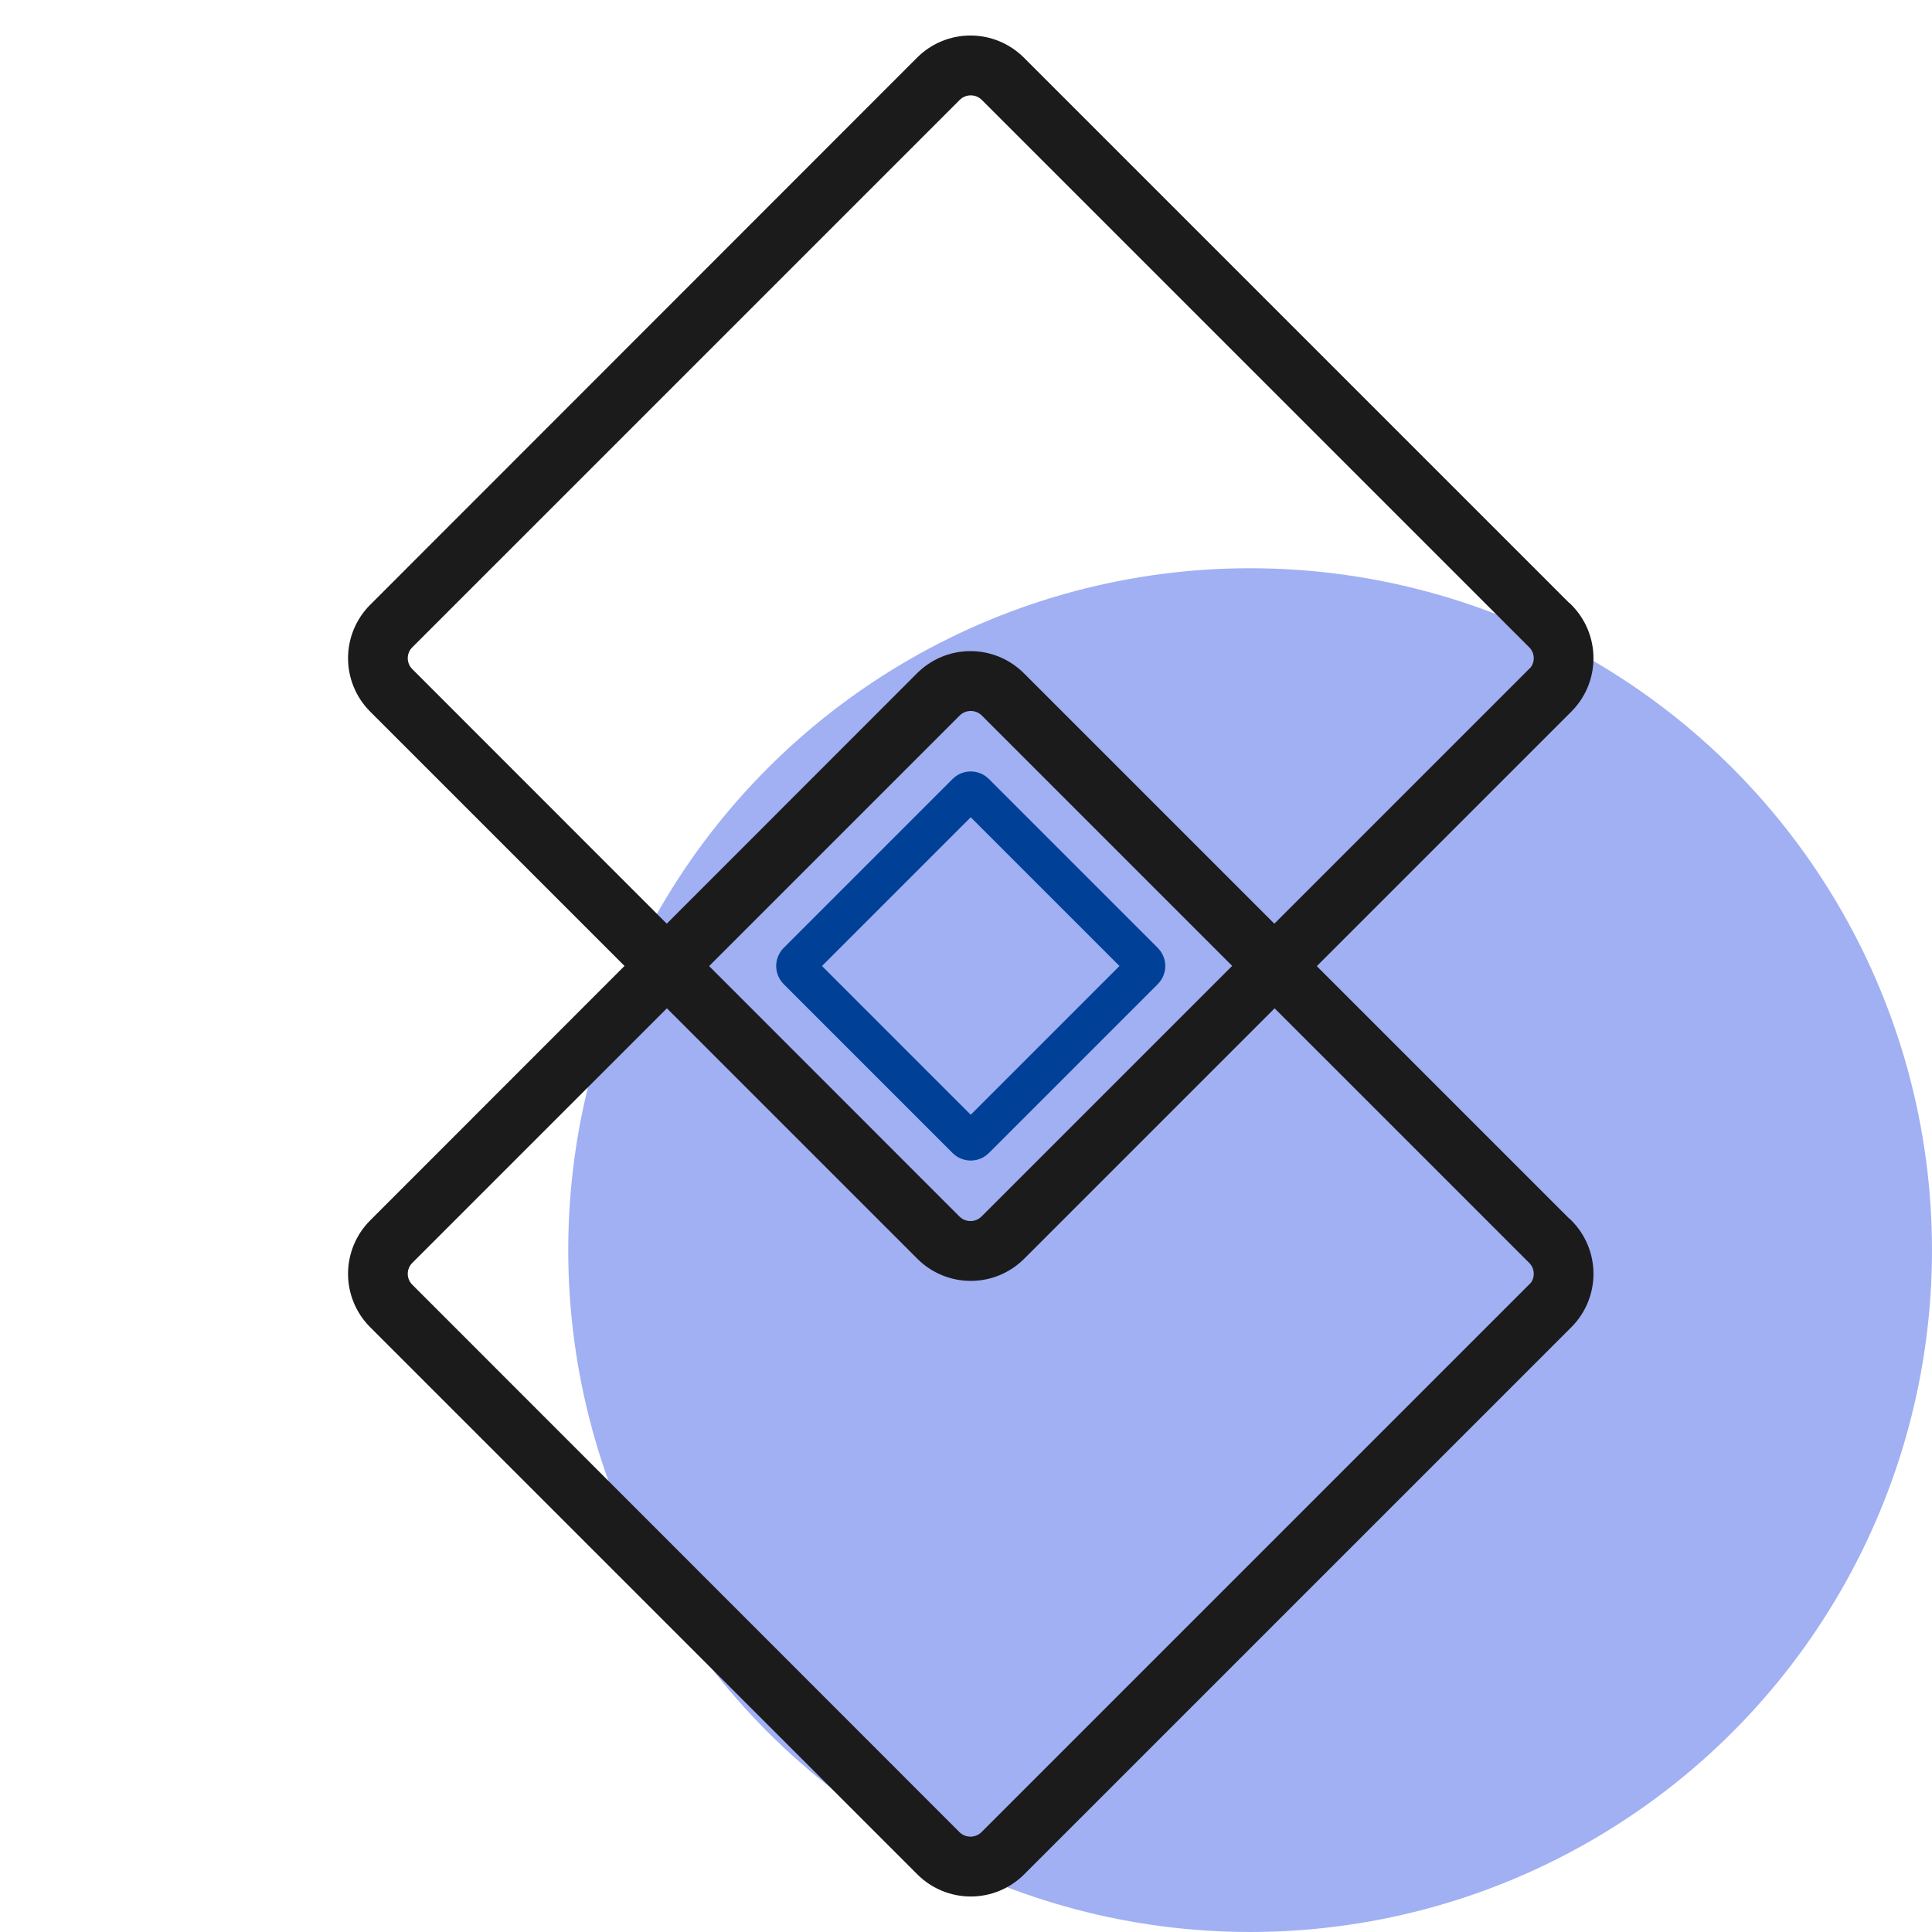 <svg width="136px" height="136px" viewBox="0 0 136 136" fill="none" xmlns="http://www.w3.org/2000/svg" transform="rotate(0) scale(1, 1)">
<g clip-path="url(#clip0_7701_6491)">
<circle cx="88" cy="88" r="48" fill="#a1b0f3"/>
<path d="M71.883 4.219L71.882 4.219C70.933 3.278 69.651 2.75 68.315 2.75C66.979 2.75 65.697 3.278 64.748 4.219L64.747 4.22L26.22 42.766L26.219 42.767C25.278 43.715 24.75 44.997 24.75 46.333C24.75 47.669 25.278 48.952 26.219 49.9L26.22 49.901L64.767 88.447L64.768 88.448C65.717 89.389 66.999 89.917 68.335 89.917C69.671 89.917 70.953 89.389 71.902 88.448L71.903 88.447L110.45 49.901L110.451 49.9C111.392 48.952 111.92 47.669 111.92 46.333C111.92 44.997 111.392 43.715 110.451 42.767L110.378 42.693H110.357L71.883 4.219ZM108.115 46.844C108.061 46.975 107.986 47.096 107.893 47.203H107.878L107.805 47.276L69.26 85.82C69.26 85.82 69.26 85.821 69.259 85.821C69.006 86.067 68.668 86.204 68.315 86.204C67.962 86.204 67.624 86.067 67.371 85.821C67.37 85.821 67.37 85.82 67.37 85.82L28.845 47.276L28.845 47.276C28.72 47.152 28.622 47.005 28.555 46.844C28.488 46.682 28.453 46.508 28.453 46.333C28.453 46.158 28.488 45.985 28.555 45.823C28.622 45.661 28.72 45.514 28.845 45.391L28.845 45.391L67.39 6.847C67.39 6.846 67.39 6.846 67.391 6.846C67.644 6.6 67.982 6.463 68.335 6.463C68.688 6.463 69.026 6.6 69.279 6.846C69.28 6.846 69.28 6.846 69.28 6.847L107.825 45.391L107.826 45.391C107.95 45.514 108.048 45.661 108.115 45.823C108.182 45.985 108.217 46.158 108.217 46.333C108.217 46.508 108.182 46.682 108.115 46.844Z" fill="#1b1b1b" stroke="#1b1b1b" stroke-width="0.5"/>
<path d="M71.883 47.553L71.882 47.553C70.933 46.612 69.651 46.084 68.315 46.084C66.979 46.084 65.697 46.612 64.748 47.553L64.747 47.553L26.22 86.1L26.219 86.1C25.278 87.049 24.75 88.331 24.75 89.667C24.75 91.004 25.278 92.285 26.219 93.234L26.22 93.235L64.767 131.781L64.768 131.782C65.717 132.723 66.999 133.251 68.335 133.251C69.671 133.251 70.953 132.723 71.902 131.782L71.903 131.781L110.45 93.235L110.451 93.234C111.392 92.285 111.92 91.004 111.92 89.667C111.92 88.331 111.392 87.049 110.451 86.1L110.378 86.027H110.357L71.883 47.553ZM108.115 90.178C108.061 90.309 107.986 90.43 107.893 90.537H107.878L107.805 90.61L69.26 129.154C69.26 129.154 69.26 129.155 69.259 129.155C69.006 129.401 68.668 129.538 68.315 129.538C67.962 129.538 67.624 129.401 67.371 129.155C67.37 129.155 67.37 129.154 67.37 129.154L28.845 90.61L28.845 90.61C28.72 90.486 28.622 90.339 28.555 90.178C28.488 90.016 28.453 89.842 28.453 89.667C28.453 89.492 28.488 89.319 28.555 89.157C28.622 88.995 28.72 88.849 28.845 88.725L28.845 88.725L67.39 50.181C67.39 50.18 67.39 50.18 67.391 50.179C67.644 49.934 67.982 49.797 68.335 49.797C68.688 49.797 69.026 49.934 69.279 50.179C69.28 50.18 69.28 50.18 69.28 50.181L107.825 88.725L107.826 88.725C107.95 88.849 108.048 88.995 108.115 89.157C108.182 89.319 108.217 89.492 108.217 89.667C108.217 89.843 108.182 90.016 108.115 90.178Z" fill="#1b1b1b" stroke="#1b1b1b" stroke-width="0.5"/>
<path d="M68.05 55.826C68.206 55.669 68.46 55.669 68.616 55.826L80.507 67.717C80.664 67.873 80.664 68.127 80.507 68.283L68.616 80.174C68.46 80.331 68.206 80.331 68.05 80.174L56.159 68.283C56.002 68.127 56.002 67.873 56.159 67.717L68.05 55.826Z" stroke="#004197" stroke-width="2.81"/>
</g>
<defs>
<clipPath id="clip0_7701_6491">
<rect width="136" height="136" fill="#ffffff"/>
</clipPath>
</defs>
</svg>